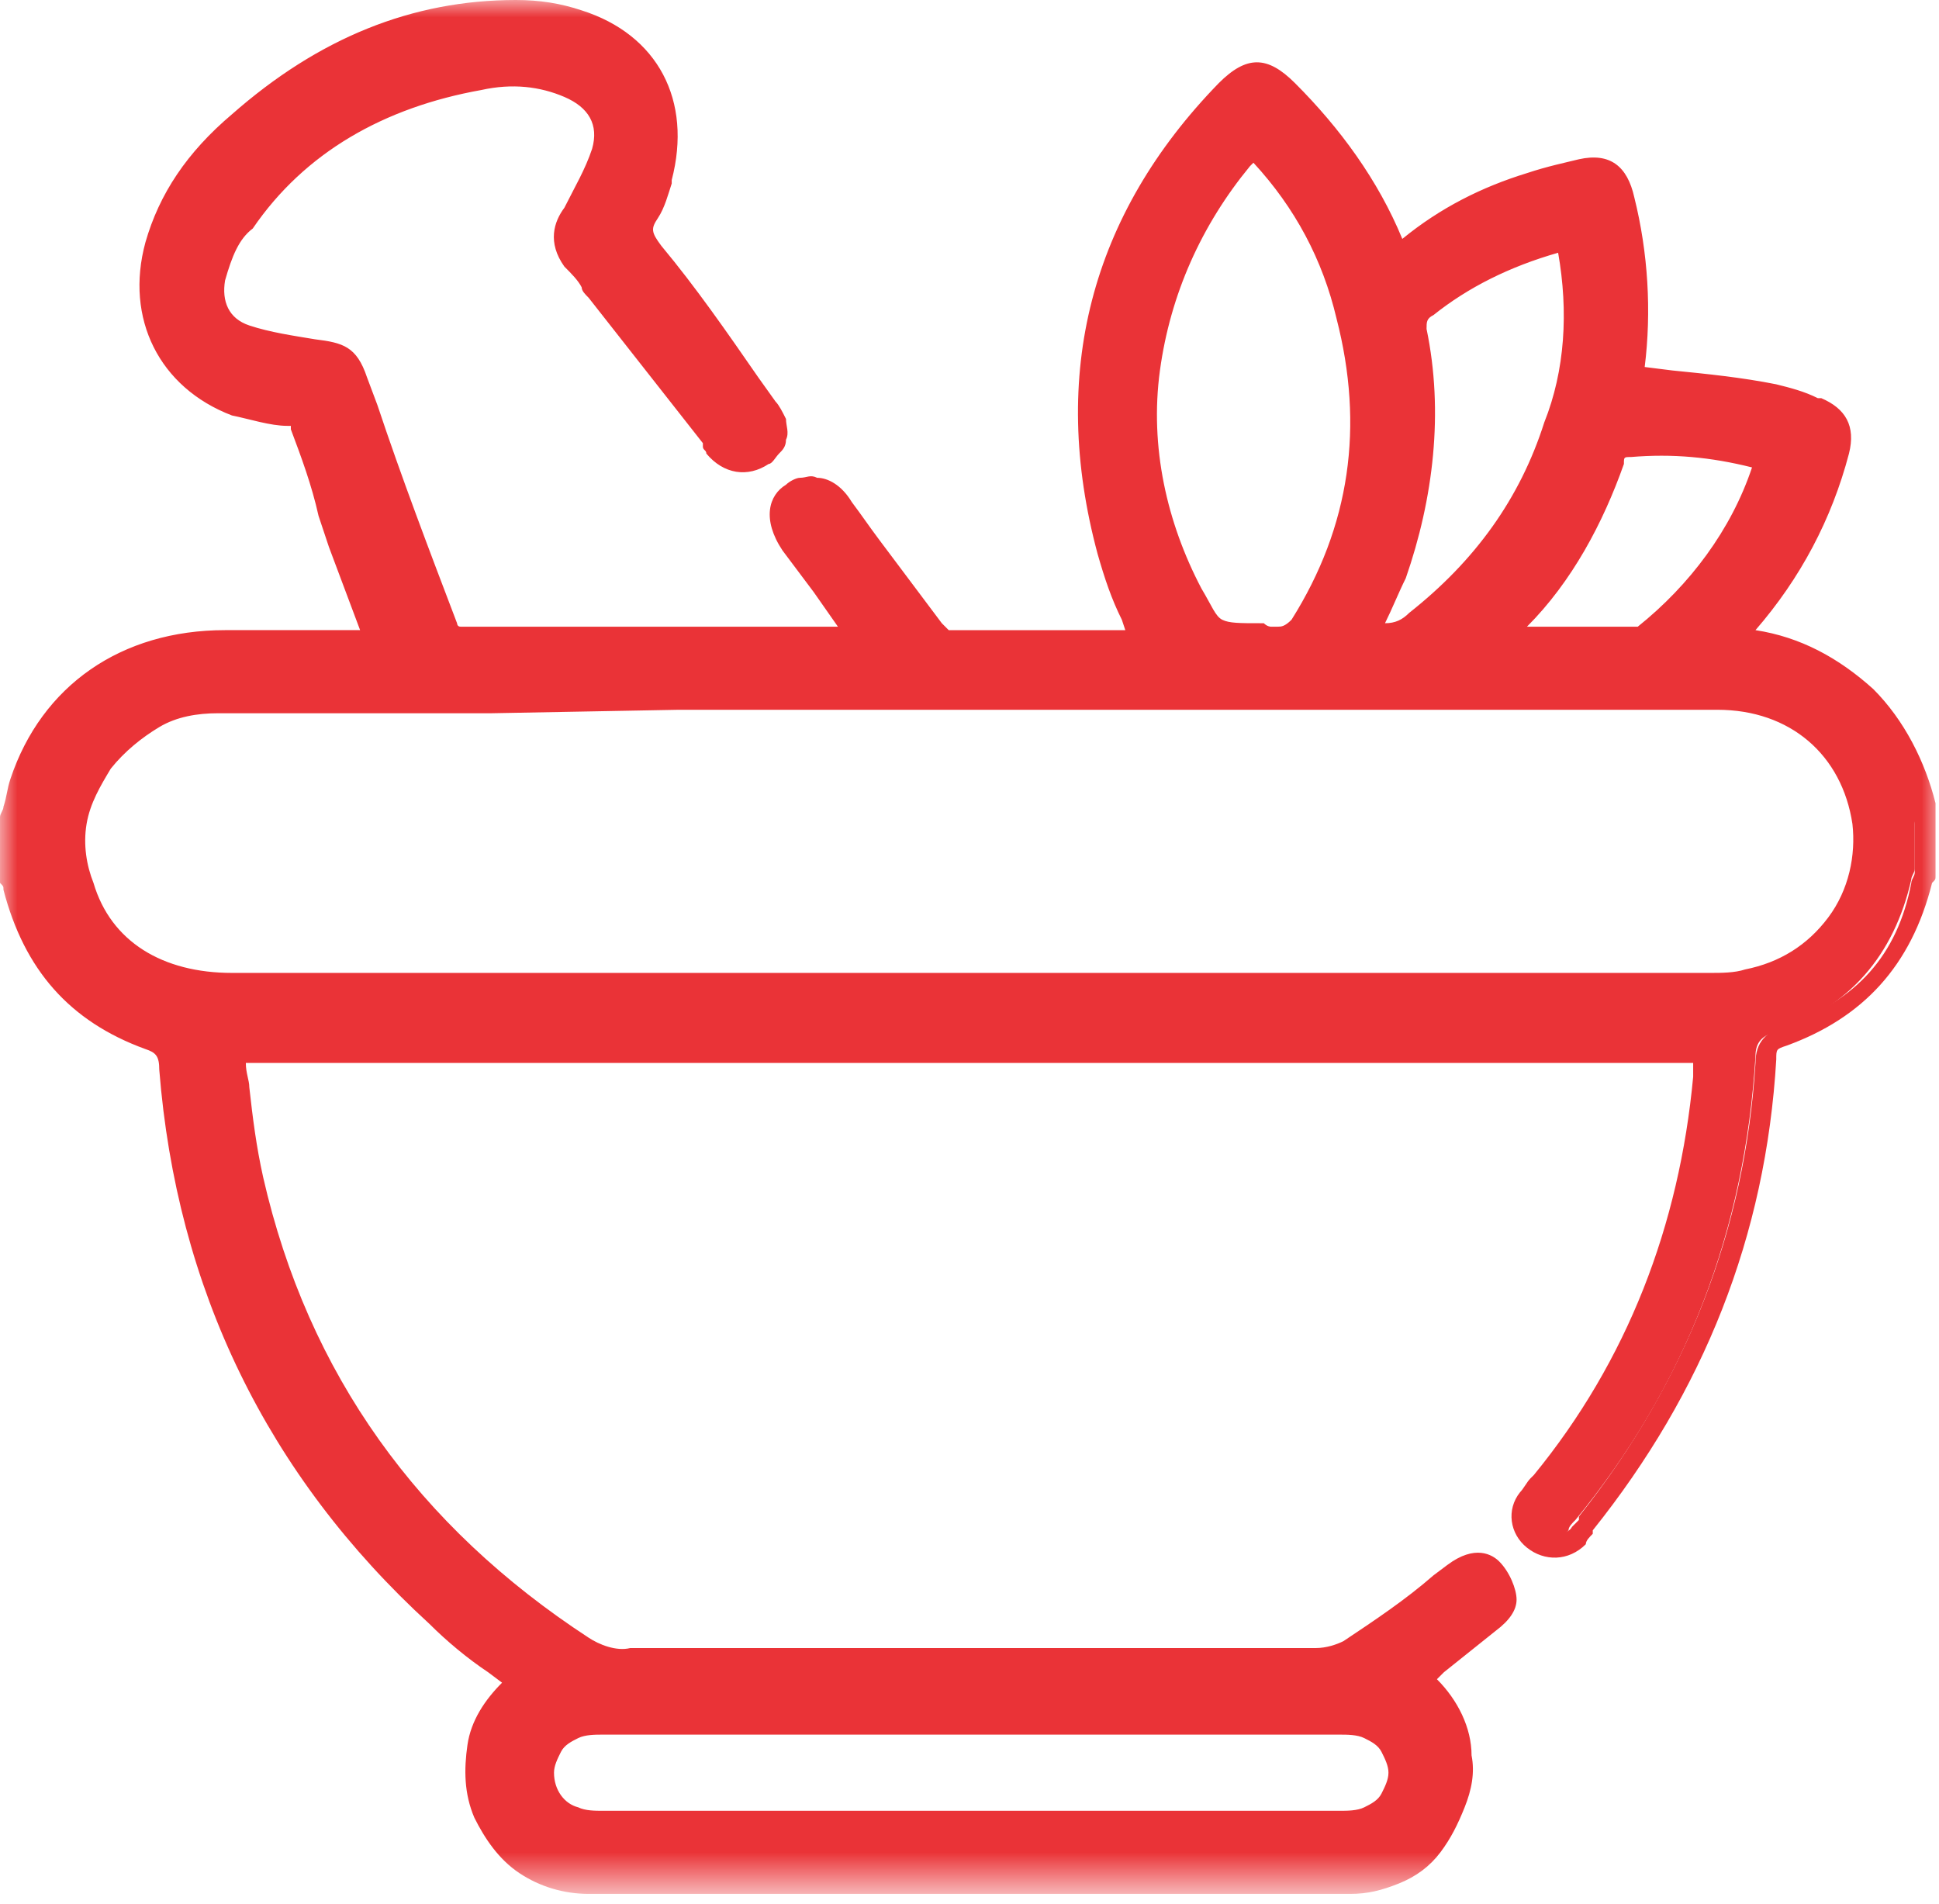 <?xml version="1.0" encoding="UTF-8"?>
<svg xmlns="http://www.w3.org/2000/svg" xmlns:xlink="http://www.w3.org/1999/xlink" version="1.1" id="Layer_1" x="0px" y="0px" viewBox="0 0 56 55" style="enable-background:new 0 0 56 55;" xml:space="preserve">
<style type="text/css">
	.st0{fill:#D9D9D9;filter:url(#Adobe_OpacityMaskFilter);}
	.st1{mask:url(#mask0_1160_39_00000014613319601816183880000013582649572654363830_);}
	.st2{clip-path:url(#SVGID_00000020396421132444011990000016198748513888083368_);}
	.st3{fill:#FFFFFF;filter:url(#Adobe_OpacityMaskFilter_00000019645017627640598860000017705197514971197857_);}
	.st4{mask:url(#mask1_1160_39_00000045599616898315138880000009860076595207945148_);}
	.st5{fill:#EA3337;}
</style>
<defs>
	<filter id="Adobe_OpacityMaskFilter" filterUnits="userSpaceOnUse">
		<feColorMatrix type="matrix" values="1 0 0 0 0  0 1 0 0 0  0 0 1 0 0  0 0 0 1 0"></feColorMatrix>
	</filter>
</defs>
<mask maskUnits="userSpaceOnUse" id="mask0_1160_39_00000014613319601816183880000013582649572654363830_">
	<rect x="-4" y="-14" class="st0" width="78" height="80"></rect>
</mask>
<g class="st1">
</g>
<g>
	<defs>
		<rect id="SVGID_1_" x="0" y="0" width="56" height="55"></rect>
	</defs>
	<clipPath id="SVGID_00000115489783264679370500000018132104695637063561_">
		<use xlink:href="#SVGID_1_" style="overflow:visible;"></use>
	</clipPath>
	<g style="clip-path:url(#SVGID_00000115489783264679370500000018132104695637063561_);">
		<defs>
			
				<filter id="Adobe_OpacityMaskFilter_00000095341142828882143490000010549847898332454788_" filterUnits="userSpaceOnUse" x="0" y="0" width="56" height="54.7">
				<feColorMatrix type="matrix" values="1 0 0 0 0  0 1 0 0 0  0 0 1 0 0  0 0 0 1 0"></feColorMatrix>
			</filter>
		</defs>
		
			<mask maskUnits="userSpaceOnUse" x="0" y="0" width="56" height="54.7" id="mask1_1160_39_00000045599616898315138880000009860076595207945148_">
			<path style="fill:#FFFFFF;filter:url(#Adobe_OpacityMaskFilter_00000095341142828882143490000010549847898332454788_);" d="M56,0     H0v54.7h56V0z"></path>
		</mask>
		<g class="st4">
			<path class="st5" d="M0.4,23.7c0.1-0.4,0.2-0.7,0.3-1.1c0.8-2.5,3-4,5.8-4c1.3,0,2.6,0,3.9,0h0.6l-1.1-3     c-0.4-1.1-0.8-2.2-1.2-3.3c-0.1-0.3-0.2-0.4-0.5-0.4c-0.5,0-1-0.1-1.5-0.3C4.9,10.9,4,9.1,4.6,7.2C5,5.7,5.9,4.6,6.9,3.7     c2.3-2,4.9-3.2,7.9-3.2c0.6,0,1.2,0.1,1.8,0.3c2,0.6,2.9,2.3,2.3,4.3c-0.1,0.3-0.2,0.7-0.4,1c-0.4,0.5-0.2,0.9,0.1,1.4     c1.1,1.4,2.2,2.9,3.3,4.4c0.3,0.5,0.3,1-0.1,1.2c-0.4,0.3-0.8,0.2-1.2-0.2c-0.1-0.1-0.1-0.1-0.2-0.2l-3.2-4.3     c-0.2-0.3-0.5-0.6-0.7-0.9c-0.3-0.4-0.3-0.8,0-1.2C17,5.6,17.3,5,17.4,4.3c0.2-0.9-0.2-1.6-1.1-2C15.5,2,14.6,2,13.7,2.2     c-2.8,0.5-5.2,1.8-6.9,4.1C6.5,6.8,6.3,7.4,6.1,8C5.9,8.8,6.3,9.5,7,9.8c0.6,0.2,1.3,0.3,2,0.4c0.7,0.1,0.9,0.1,1.1,0.8     c0.9,2.4,1.7,4.8,2.5,7.1c0.1,0.3,0.2,0.4,0.6,0.4c3.8,0,7.5,0,11.3,0c0.1,0,0.2,0,0.3,0c-0.1-0.1-0.1-0.3-0.2-0.4     c-0.6-0.8-1.2-1.6-1.8-2.5c-0.4-0.5-0.4-1,0-1.3c0.4-0.3,0.9-0.2,1.3,0.4c0.9,1.2,1.7,2.3,2.6,3.5c0.1,0.2,0.4,0.3,0.6,0.3     c1.8,0,3.7,0,5.5,0c0.1,0,0.1,0,0.2,0c-0.4-0.9-0.8-1.8-1.1-2.7c-1.4-5-0.2-9.5,3.4-13.2c0.6-0.6,1-0.6,1.6,0     c1.3,1.2,2.3,2.7,3,4.4c0.1,0.1,0.1,0.3,0.2,0.4c1.2-0.9,2.5-1.6,3.9-2c0.5-0.1,1-0.3,1.5-0.4c0.6-0.1,1,0.1,1.1,0.8     c0.4,1.6,0.5,3.3,0.3,5c0,0.1,0,0.1,0,0.2c1.4,0.2,2.8,0.3,4.1,0.5c0.4,0.1,0.8,0.2,1.2,0.4c0.5,0.2,0.7,0.6,0.6,1.1     c-0.5,1.9-1.4,3.6-2.7,5.1c-0.1,0.1-0.2,0.2-0.4,0.4c0.3,0,0.5,0.1,0.8,0.1c1.2,0.2,2.3,0.8,3.1,1.6c0.9,0.8,1.4,1.9,1.6,3.1     c0,0.1,0.1,0.2,0.1,0.3v1.5c0,0.1-0.1,0.2-0.1,0.3c-0.5,2.2-1.8,3.7-3.9,4.4c-0.4,0.1-0.6,0.3-0.6,0.7c-0.3,5-2,9.5-5.2,13.4     c-0.1,0.1-0.2,0.2-0.2,0.3c-0.3,0.3-0.8,0.3-1.1,0.1c-0.3-0.3-0.4-0.7-0.1-1.1c0.1-0.1,0.2-0.3,0.3-0.4c2.8-3.4,4.3-7.4,4.7-11.7     c0-0.3,0-0.6,0-0.9H6.6c0.2,1.3,0.3,2.6,0.6,3.8c1.4,5.8,4.6,10.3,9.6,13.5c0.4,0.3,0.9,0.4,1.4,0.4c6.6,0,13.2,0,19.8,0     c0.4,0,0.7-0.1,1-0.3c1-0.7,2-1.4,3-2.2c0.3-0.2,0.7-0.4,1-0.1c0.2,0.2,0.4,0.5,0.4,0.9c0,0.2-0.2,0.4-0.4,0.6     c-0.7,0.6-1.4,1.1-2.1,1.7c0.7,0.6,1.2,1.3,1.3,2.2c0.2,1.9-1.2,3.5-3.1,3.5c-3,0-6,0-9,0c-4.3,0-8.6,0-13,0     c-0.6,0-1.3-0.2-1.8-0.6c-0.5-0.4-0.9-0.9-1.2-1.5c-0.4-1.2-0.1-2.5,0.9-3.4c0.1-0.1,0.2-0.1,0.2-0.2c-0.8-0.7-1.7-1.3-2.5-2     c-4.6-4.2-7.2-9.4-7.6-15.7c0-0.5-0.2-0.8-0.7-1c-2-0.7-3.3-2.2-3.8-4.3c0-0.1-0.1-0.2-0.1-0.3L0.4,23.7z M28.1,20.2h-3     c-6.2,0-12.5,0-18.7,0c-2.9,0-4.9,2.8-4,5.5c0.6,1.8,2.2,2.9,4.4,2.9c14.2,0,28.5,0,42.7,0c0.4,0,0.7,0,1.1-0.1     c2.2-0.3,3.8-2.5,3.5-4.7c-0.3-2.2-2-3.6-4.3-3.6C42.4,20.2,35.2,20.2,28.1,20.2z M28,52.6c3.6,0,7.1,0,10.7,0     c0.3,0,0.5,0,0.8-0.1c0.3-0.1,0.6-0.3,0.8-0.5c0.2-0.3,0.3-0.6,0.3-0.9c0-0.3-0.1-0.6-0.3-0.9c-0.2-0.3-0.4-0.4-0.7-0.5     c-0.3-0.1-0.6-0.1-0.8-0.1c-7.1,0-14.2,0-21.3,0c-0.3,0-0.6,0-0.8,0.1c-0.3,0.1-0.6,0.3-0.7,0.5c-0.2,0.2-0.3,0.5-0.3,0.9     c0,0.7,0.4,1.2,1,1.4c0.3,0.1,0.6,0.1,0.8,0.1C20.9,52.6,24.5,52.6,28,52.6z M36.3,4.1c-0.2,0.2-0.3,0.3-0.4,0.4     c-1.5,1.7-2.4,3.9-2.7,6.1s0.2,4.6,1.2,6.6c0.7,1.2,0.7,1.2,2.1,1.2c0.1,0,0.3,0,0.4,0c0.4,0.1,0.6-0.1,0.8-0.4     c1.7-2.8,2.2-5.8,1.4-9C38.6,7.3,37.6,5.5,36.3,4.1z M45.4,6.8c-0.2,0-0.4,0.1-0.6,0.1c-1.3,0.4-2.6,1-3.7,1.8     c-0.3,0.2-0.4,0.5-0.3,0.9c0.5,2.3,0.2,4.8-0.6,7c-0.2,0.6-0.5,1.2-0.8,1.9c0.6,0.1,1.1,0,1.6-0.4c1.9-1.5,3.3-3.4,4.1-5.8     C45.7,10.6,45.7,8.8,45.4,6.8L45.4,6.8z M51.2,13.2c-1.4-0.4-2.7-0.5-4.1-0.4c-0.3,0-0.5,0.1-0.6,0.5c-0.6,1.7-1.5,3.3-2.8,4.7     c-0.2,0.2-0.3,0.4-0.5,0.6c0.1,0,0.1,0.1,0.2,0.1c1.3,0,2.6,0,3.9,0c0.1,0,0.2,0,0.3-0.1C49.3,17.1,50.5,15.3,51.2,13.2     L51.2,13.2z"></path>
			<path class="st5" d="M35.3,54.7h-2.6h-6.2c-3.1,0-6.3,0-9.5,0c-0.7,0-1.4-0.2-2-0.6s-1-1-1.3-1.6c-0.3-0.7-0.3-1.4-0.2-2.1     c0.1-0.7,0.5-1.3,1-1.8l-0.4-0.3c-0.6-0.4-1.2-0.9-1.7-1.4c-4.7-4.3-7.3-9.7-7.8-16c0-0.4-0.1-0.5-0.4-0.6     c-2.2-0.8-3.5-2.3-4.1-4.6c0-0.1,0-0.1-0.1-0.2c0,0,0-0.1,0-0.1l0-0.1v-1.6l0-0.1c0-0.1,0.1-0.2,0.1-0.3c0.1-0.3,0.1-0.5,0.2-0.8     c0.9-2.7,3.2-4.3,6.2-4.3c0.9,0,1.8,0,2.7,0h1.2h0l-0.9-2.4c-0.1-0.3-0.2-0.6-0.3-0.9C9,14,8.7,13.2,8.4,12.4c0,0,0-0.1,0-0.1     c0,0-0.1,0-0.1,0c-0.5,0-1.1-0.2-1.6-0.3C4.6,11.2,3.6,9.2,4.2,7c0.4-1.4,1.2-2.6,2.5-3.7C9.2,1.1,11.9,0,14.9,0     c0.7,0,1.3,0.1,1.9,0.3C19,1,20,2.9,19.4,5.2l0,0.1c-0.1,0.3-0.2,0.7-0.4,1c-0.2,0.3-0.2,0.4,0.1,0.8c1,1.2,1.9,2.5,2.8,3.8     l0.5,0.7c0.1,0.1,0.2,0.3,0.3,0.5c0,0.2,0.1,0.4,0,0.6c0,0.2-0.1,0.3-0.2,0.4c-0.1,0.1-0.2,0.3-0.3,0.3c-0.6,0.4-1.3,0.3-1.8-0.3     c0-0.1-0.1-0.1-0.1-0.2l0-0.1L17,8.6c-0.1-0.1-0.2-0.2-0.2-0.3c-0.1-0.2-0.3-0.4-0.5-0.6C15.8,7,16,6.4,16.3,6l0,0     c0.3-0.6,0.6-1.1,0.8-1.7c0.2-0.7-0.1-1.2-0.8-1.5c-0.7-0.3-1.5-0.4-2.4-0.2c-2.8,0.5-5.1,1.8-6.6,4C6.9,6.9,6.7,7.4,6.5,8.1     C6.4,8.7,6.6,9.2,7.2,9.4c0.6,0.2,1.3,0.3,1.9,0.4c0.8,0.1,1.2,0.2,1.5,1.1l0.3,0.8c0.7,2.1,1.5,4.2,2.3,6.3c0,0,0,0.1,0.1,0.1     c0,0,0.1,0,0.1,0c2.8,0,5.6,0,8.3,0h2.5l-0.7-1c-0.3-0.4-0.6-0.8-0.9-1.2c-0.6-0.9-0.4-1.6,0.1-1.9c0.1-0.1,0.3-0.2,0.4-0.2     c0.2,0,0.3-0.1,0.5,0c0.3,0,0.7,0.2,1,0.7c0.3,0.4,0.5,0.7,0.8,1.1c0.6,0.8,1.2,1.6,1.8,2.4c0.1,0.1,0.1,0.1,0.2,0.2     c1.5,0,3.1,0,4.5,0h0.6l-0.1-0.3c-0.3-0.6-0.5-1.2-0.7-1.9c-1.4-5.2-0.2-9.8,3.5-13.6c0.8-0.8,1.4-0.8,2.2,0     c1.3,1.3,2.4,2.8,3.1,4.5C41.6,6,42.8,5.4,44.1,5c0.6-0.2,1.1-0.3,1.5-0.4c0.9-0.2,1.4,0.2,1.6,1.1c0.4,1.6,0.5,3.3,0.3,4.9     l0.8,0.1c1,0.1,2,0.2,3,0.4c0.4,0.1,0.8,0.2,1.2,0.4l0.1,0c0.7,0.3,1,0.8,0.8,1.6c-0.5,1.9-1.4,3.6-2.7,5.1l0,0     c1.3,0.2,2.4,0.8,3.4,1.7c0.9,0.9,1.5,2.1,1.8,3.3c0,0,0,0.1,0,0.1c0,0,0,0.1,0,0.1l0,0.1v1.6l0,0.1c0,0,0,0.1,0,0.1     c0,0.1,0,0.1-0.1,0.2c-0.6,2.4-2,3.9-4.2,4.7c-0.3,0.1-0.3,0.1-0.3,0.4c-0.3,5.1-2.1,9.6-5.3,13.6l0,0.1     c-0.1,0.1-0.2,0.2-0.2,0.3c-0.5,0.5-1.2,0.5-1.7,0.1c-0.5-0.4-0.6-1.1-0.2-1.6c0.1-0.1,0.2-0.3,0.3-0.4l0.1-0.1     c2.7-3.3,4.2-7.2,4.6-11.5c0-0.1,0-0.3,0-0.4H7.1c0,0.3,0.1,0.5,0.1,0.7c0.1,0.9,0.2,1.7,0.4,2.6c1.3,5.7,4.5,10.1,9.4,13.3     c0.3,0.2,0.8,0.4,1.2,0.3c3.2,0,6.4,0,9.6,0c3.3,0,6.8,0,10.2,0c0.3,0,0.6-0.1,0.8-0.2c0.9-0.6,1.8-1.2,2.6-1.9l0.4-0.3     c0.8-0.6,1.3-0.3,1.5-0.1c0.3,0.3,0.5,0.8,0.5,1.1c0,0.3-0.2,0.6-0.6,0.9c-0.5,0.4-1,0.8-1.5,1.2l-0.2,0.2c0.6,0.6,1,1.4,1,2.2     c0.1,0.5,0,1-0.2,1.5c-0.2,0.5-0.4,0.9-0.7,1.3c-0.3,0.4-0.7,0.7-1.2,0.9s-0.9,0.3-1.4,0.3C37.8,54.7,36.5,54.7,35.3,54.7z      M30,53.8h2.7c2.1,0,4.3,0,6.4,0c0.4,0,0.8-0.1,1.1-0.2c0.3-0.1,0.7-0.4,0.9-0.6c0.3-0.3,0.4-0.6,0.6-1c0.1-0.4,0.2-0.8,0.1-1.1     c-0.1-0.7-0.4-1.3-1.1-1.9l-0.4-0.3l0.4-0.3c0.2-0.2,0.4-0.3,0.6-0.5c0.5-0.4,1-0.8,1.5-1.2c0.1-0.1,0.2-0.2,0.2-0.3     c0-0.2-0.1-0.4-0.2-0.5c-0.1-0.1-0.2,0-0.4,0.1l-0.4,0.3c-0.9,0.6-1.7,1.3-2.6,1.9c-0.4,0.2-0.8,0.4-1.3,0.4c-3.4,0-6.8,0-10.2,0     c-3.1,0-6.4,0-9.6,0h0c-0.6,0-1.1-0.2-1.6-0.5c-5.1-3.3-8.4-7.9-9.8-13.8c-0.2-0.9-0.3-1.8-0.4-2.6c-0.1-0.4-0.1-0.8-0.2-1.2     l-0.1-0.5h43.7v0.4c0,0.1,0,0.2,0,0.3c0,0.2,0,0.4,0,0.6c-0.4,4.5-2,8.5-4.8,12c0,0-0.1,0.1-0.1,0.1c-0.1,0.1-0.1,0.2-0.2,0.3     c-0.1,0.2-0.1,0.4,0.1,0.5c0.1,0.1,0.4,0.1,0.5-0.1c0.1-0.1,0.1-0.1,0.2-0.2l0-0.1c3.1-3.9,4.8-8.3,5.1-13.1     c0-0.6,0.3-0.9,0.9-1.1c2-0.7,3.2-2,3.6-4.1c0-0.1,0.1-0.2,0.1-0.3l0,0v-1.4c0,0,0,0,0,0c0-0.1-0.1-0.2-0.1-0.3     c-0.2-1.1-0.7-2.1-1.5-2.9c-0.8-0.8-1.8-1.3-2.9-1.5c-0.1,0-0.3,0-0.5-0.1l-0.3,0l-0.8-0.1l0.6-0.8c0.1-0.1,0.2-0.2,0.2-0.3     c1.2-1.4,2.1-3.1,2.6-5c0.1-0.3,0-0.5-0.3-0.6l-0.1,0c-0.3-0.1-0.7-0.2-1.1-0.3c-1-0.1-1.9-0.3-2.9-0.4l-1-0.1l-0.1,0.1l-0.2-0.2     c-0.2-0.1-0.2-0.4-0.2-0.6l0-0.3h0c0.2-1.5,0.1-3.1-0.3-4.6c-0.1-0.5-0.3-0.5-0.6-0.4c-0.4,0.1-0.9,0.2-1.5,0.4     c-1.3,0.4-2.5,1-3.8,1.9l-0.4,0.3l-0.2-0.5c0-0.1,0-0.1-0.1-0.2c0-0.1-0.1-0.2-0.1-0.3C39,5.6,38,4.1,36.8,2.9     c-0.5-0.4-0.5-0.4-1,0c-3.5,3.6-4.7,7.9-3.3,12.8c0.2,0.6,0.4,1.2,0.7,1.8c0.1,0.3,0.2,0.6,0.4,0.9l0.2,0.5l-0.5,0.1l0,0     c-0.1,0-0.2,0-0.2,0h-1c-1.5,0-3,0-4.6,0c-0.4,0-0.7-0.3-0.9-0.5c-0.6-0.8-1.2-1.6-1.8-2.4c-0.3-0.4-0.5-0.7-0.8-1.1     c-0.2-0.2-0.3-0.3-0.5-0.4c0,0-0.1,0-0.1,0c0,0-0.1,0-0.1,0.1c-0.1,0.1-0.3,0.2,0.1,0.7c0.3,0.4,0.6,0.8,0.9,1.2     c0.3,0.4,0.6,0.8,0.9,1.3c0.1,0.1,0.1,0.2,0.2,0.3c0,0,0,0.1,0.1,0.1l0.3,0.6L25,18.9l-0.1,0c-0.1,0-0.2,0-0.2,0h-3     c-2.7,0-5.6,0-8.3,0h0c-0.6,0-0.9-0.4-1-0.7c-0.7-2.1-1.5-4.3-2.3-6.3l-0.3-0.8c-0.2-0.5-0.2-0.5-0.8-0.5     c-0.6-0.1-1.4-0.2-2.1-0.4c-1-0.4-1.4-1.3-1.2-2.3C5.9,7.1,6.1,6.5,6.5,6c1.7-2.3,4.1-3.8,7.1-4.3c1.1-0.2,2-0.1,2.9,0.2     c1.1,0.5,1.6,1.3,1.4,2.5c-0.2,0.7-0.5,1.3-0.8,1.9l0,0c-0.2,0.4-0.2,0.5,0,0.7c0.2,0.2,0.3,0.4,0.5,0.6c0.1,0.1,0.2,0.2,0.2,0.3     l3.2,4.3l0.1,0.1c0,0,0.1,0.1,0.1,0.1c0.2,0.2,0.4,0.3,0.6,0.2c0,0,0.1-0.1,0.1-0.1c0,0,0-0.1,0.1-0.1c0-0.1,0-0.1,0-0.2     c0-0.1-0.1-0.1-0.1-0.2l-0.5-0.7c-0.9-1.2-1.8-2.5-2.8-3.7c-0.4-0.5-0.7-1.1-0.1-1.9c0.1-0.2,0.2-0.5,0.3-0.7l0-0.1     c0.5-1.8-0.3-3.2-2-3.8C16,1,15.4,0.9,14.9,0.9c-2.8,0-5.3,1-7.6,3.1C6.1,5,5.4,6.1,5,7.3C4.5,9,5.3,10.5,7,11.1     c0.4,0.1,0.9,0.2,1.4,0.3c0.5,0,0.7,0.3,0.9,0.7c0.3,0.8,0.6,1.7,0.9,2.5l0.3,0.9l1.3,3.6h-1.3c-0.4,0-0.8,0-1.2,0     c-0.9,0-1.8,0-2.7,0c-2.6,0-4.6,1.4-5.4,3.7C1.1,23,1,23.2,0.9,23.4c0,0.1,0,0.2-0.1,0.3v1.4l0,0c0,0.1,0.1,0.2,0.1,0.3     c0.5,2,1.6,3.4,3.5,4c0.8,0.3,1,0.7,1,1.4c0.4,6.1,2.9,11.3,7.5,15.4c0.5,0.5,1.1,0.9,1.6,1.4c0.3,0.2,0.5,0.4,0.8,0.6l0.4,0.3     l-0.4,0.3L15.4,49c-0.1,0-0.1,0.1-0.1,0.1c-0.4,0.4-0.7,0.8-0.8,1.4c-0.1,0.5-0.1,1.1,0.1,1.6c0.2,0.5,0.5,1,1,1.3     c0.5,0.3,1,0.5,1.6,0.5c3.2,0,6.4,0,9.5,0L30,53.8z M23.7,53.1c-2.1,0-4.3,0-6.4,0c-0.3,0-0.7,0-1-0.1c-0.8-0.2-1.3-1-1.3-1.9     c0-0.4,0.1-0.8,0.4-1.1c0.2-0.3,0.6-0.6,1-0.7c0.3-0.1,0.6-0.1,1-0.1c7,0,14.2,0,21.3,0c0.3,0,0.7,0,1,0.1c0.4,0.1,0.7,0.4,1,0.7     c0.2,0.3,0.4,0.7,0.4,1.1c0,0.4-0.1,0.8-0.4,1.1c-0.2,0.3-0.6,0.6-1,0.7c-0.3,0.1-0.6,0.1-0.9,0.1c-2.9,0-5.7,0-8.6,0L23.7,53.1     L23.7,53.1z M28.1,50.1c-3.6,0-7.2,0-10.7,0c-0.2,0-0.5,0-0.7,0.1c-0.2,0.1-0.4,0.2-0.5,0.4c-0.1,0.2-0.2,0.4-0.2,0.6     c0,0.5,0.3,0.9,0.7,1c0.2,0.1,0.5,0.1,0.7,0.1c2.8,0,5.7,0,8.5,0h4.2c2.9,0,5.7,0,8.6,0c0.2,0,0.5,0,0.7-0.1     c0.2-0.1,0.4-0.2,0.5-0.4c0.1-0.2,0.2-0.4,0.2-0.6c0-0.2-0.1-0.4-0.2-0.6c-0.1-0.2-0.3-0.3-0.5-0.4c-0.2-0.1-0.5-0.1-0.7-0.1     C35.1,50.1,31.6,50.1,28.1,50.1z M21.9,29H6.7c-2.3,0-4.1-1.2-4.8-3.2c-0.2-0.7-0.3-1.4-0.2-2.1c0.1-0.7,0.4-1.4,0.8-2     c0.4-0.6,1-1.1,1.7-1.4c0.7-0.3,1.4-0.5,2.1-0.5c4.4,0,8.9,0,13.3,0c1.8,0,3.6,0,5.4,0h9.1c5.1,0,10.3,0,15.4,0     c2.5,0,4.3,1.6,4.7,4c0.2,1.2-0.2,2.4-0.9,3.4c-0.7,1-1.8,1.6-3,1.8C50.1,29,49.7,29,49.3,29C40.9,29,32,29,21.9,29z M14.2,20.6     c-2.6,0-5.3,0-7.9,0c-0.6,0-1.2,0.1-1.7,0.4c-0.5,0.3-1,0.7-1.4,1.2c-0.3,0.5-0.6,1-0.7,1.6c-0.1,0.6,0,1.2,0.2,1.7     c0.5,1.7,2,2.6,4,2.6c16.7,0,30.3,0,42.7,0c0.3,0,0.7,0,1-0.1c1-0.2,1.8-0.7,2.4-1.5c0.6-0.8,0.8-1.8,0.7-2.7     c-0.3-2-1.8-3.3-3.9-3.3c-5.1,0-10.3,0-15.4,0H19.6L14.2,20.6z M37,19c-0.1,0-0.1,0-0.2,0c-0.1,0-0.1,0-0.2,0c0,0-0.1,0-0.1,0     c-1.6,0-1.7-0.1-2.5-1.5c-1.1-2.1-1.5-4.5-1.3-6.8C33,8.3,34,6.1,35.5,4.3c0.1-0.1,0.2-0.2,0.3-0.3L36,3.8l0.3-0.3l0.3,0.3     C38,5.3,39,7.1,39.5,9c0.8,3.3,0.3,6.4-1.4,9.3C37.9,18.5,37.6,19,37,19L37,19z M36.7,18.1c0.1,0,0.1,0,0.2,0     c0.1,0,0.2,0,0.4-0.2c1.7-2.7,2.1-5.6,1.3-8.7c-0.4-1.7-1.2-3.2-2.4-4.5l-0.1,0.1c-1.4,1.7-2.3,3.7-2.6,5.9s0.2,4.4,1.2,6.3     c0.3,0.5,0.4,0.8,0.6,0.9c0.2,0.1,0.5,0.1,1.1,0.1h0.1C36.6,18.1,36.7,18.1,36.7,18.1L36.7,18.1z M39.9,19c-0.2,0-0.4,0-0.6-0.1     l-0.5-0.1l0.2-0.5c0.1-0.2,0.2-0.4,0.3-0.6c0.2-0.4,0.4-0.8,0.5-1.3c0.8-2.1,1-4.5,0.6-6.7c-0.1-0.6,0-1,0.5-1.3     c1.1-0.9,2.4-1.5,3.8-1.9c0.1,0,0.2-0.1,0.4-0.1l0.2,0l0.4-0.1l0.1,0.4c0.4,2,0.3,3.9-0.3,5.8c-0.8,2.4-2.2,4.4-4.2,6     C40.9,18.8,40.4,19,39.9,19L39.9,19z M45,7.3L45,7.3c-1.4,0.4-2.6,1-3.6,1.8c-0.2,0.1-0.2,0.2-0.2,0.4c0.5,2.4,0.2,4.9-0.6,7.2     c-0.2,0.4-0.4,0.9-0.6,1.3l0,0c0.3,0,0.5-0.1,0.7-0.3c1.9-1.5,3.2-3.3,3.9-5.5C45.2,10.7,45.3,9,45,7.3L45,7.3z M45.8,19     c-0.8,0-1.6,0-2.5,0c-0.1,0-0.2,0-0.3-0.1l-0.1,0l-0.6-0.2l0.6-0.6c0.1-0.1,0.2-0.2,0.3-0.4c1.2-1.3,2.1-2.8,2.7-4.5     c0.2-0.5,0.5-0.7,1-0.8c1.6-0.1,2.9,0,4.3,0.4l0.4,0.1l-0.1,0.4c-0.7,2.1-2,4-3.8,5.4c-0.2,0.1-0.4,0.2-0.6,0.2     C46.8,19,46.3,19,45.8,19L45.8,19z M44.1,18.1c1.1,0,2.1,0,3.1,0c0,0,0.1,0,0.1,0c1.5-1.2,2.7-2.8,3.3-4.6     c-1.2-0.3-2.3-0.4-3.5-0.3c-0.2,0-0.2,0-0.2,0.2C46.3,15.1,45.4,16.8,44.1,18.1L44.1,18.1z"></path>
		</g>
	</g>
</g>
</svg>
